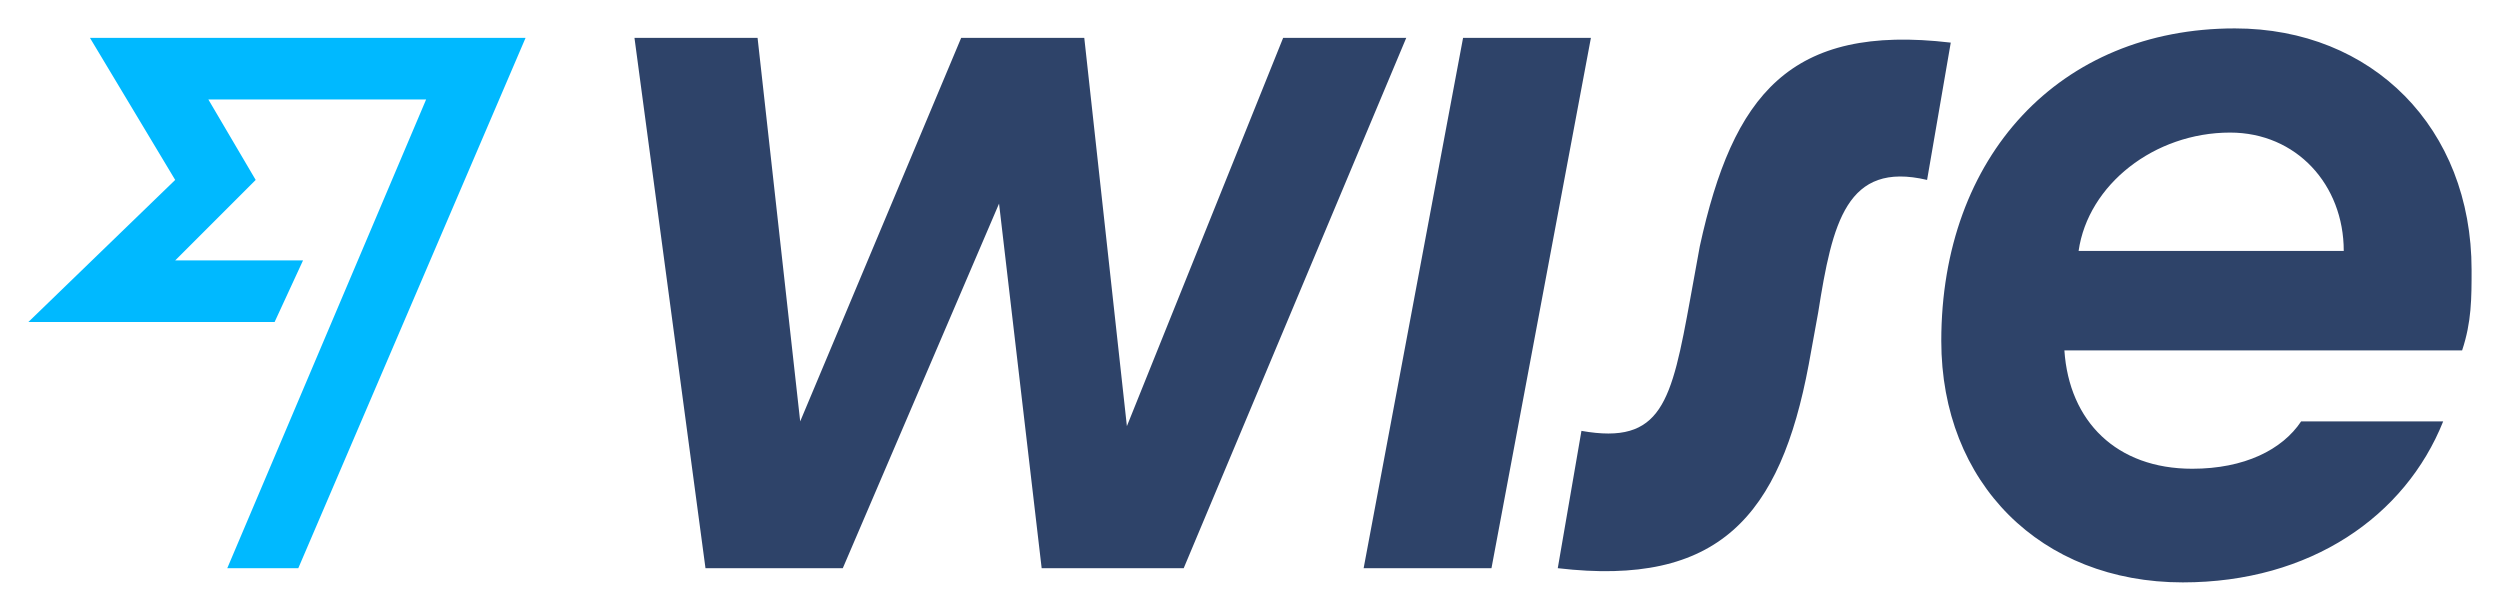 <svg xmlns="http://www.w3.org/2000/svg" xml:space="preserve" viewBox="0 0 528 128">
	<path fill="#2e4369" d="M522 57c0-30-21-51-50-51-37 0-62 27-62 66 0 30 21 51 51 51 27 0 47-14 55-34h-30c-4 6-12 10-23 10-16 0-26-10-27-25h84c2-6 2-11 2-17zm-83-4c2-14 16-25 32-25 14 0 24 11 24 25h-56zm-110 67 5-29c17 3 19-6 23-28l2-11c7-32 19-47 53-43l-5 29c-17-4-20 9-23 28l-2 11c-6 32-19 47-53 43zm-41 0L309 8h27l-21 112zM134 8h26l9 81 34-81h26l9 82 33-82h26l-47 112h-30l-9-77-33 77h-29z"/>
	<path fill="#00B9FF" d="M37 38 6 68h52l6-13H37l17-17-10-17h46l-42 99h15L111 8H19z"/>
</svg>
